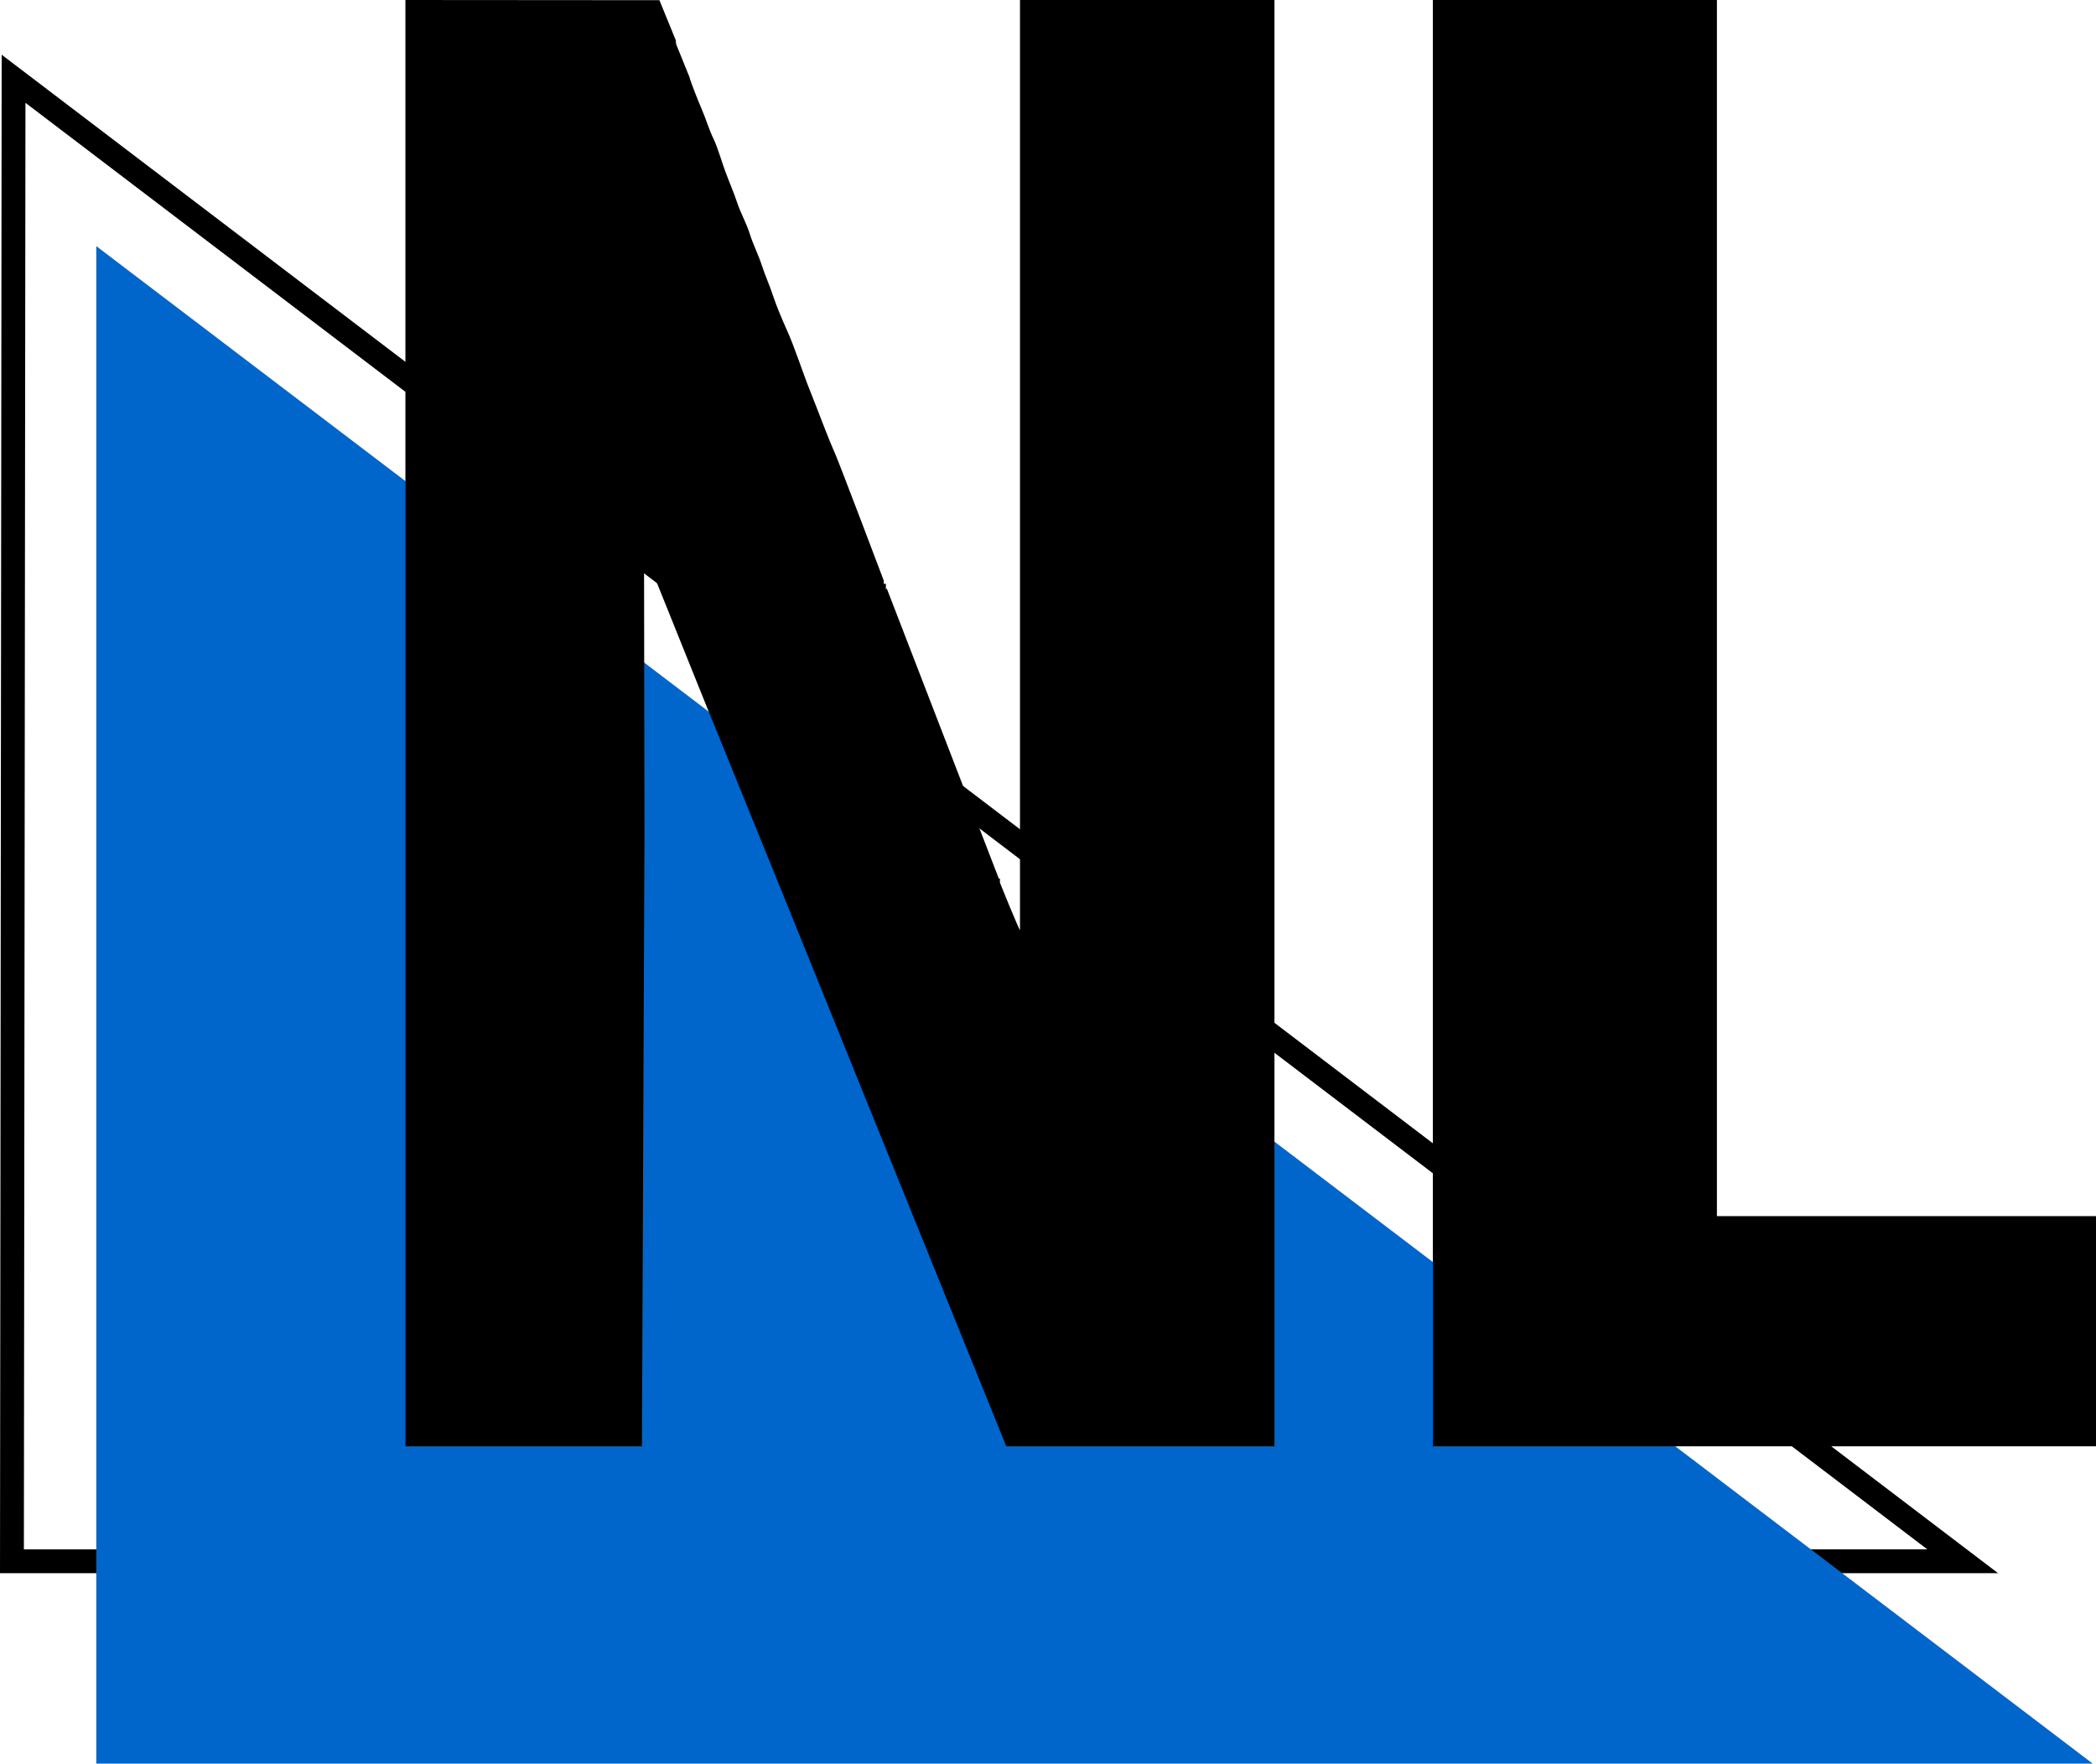 <?xml version="1.0" encoding="utf-8"?>
<!-- Generator: Adobe Illustrator 26.2.1, SVG Export Plug-In . SVG Version: 6.00 Build 0)  -->
<svg version="1.1" id="light-logo" xmlns="http://www.w3.org/2000/svg" xmlns:xlink="http://www.w3.org/1999/xlink" x="0px" y="0px"
	 viewBox="0 0 175.697 147.835" style="enable-background:new 0 0 175.697 147.835;" xml:space="preserve">
<style type="text/css">
	.st0{fill-rule:evenodd;clip-rule:evenodd;fill:#0066CC;}
	.st1{fill-rule:evenodd;clip-rule:evenodd;}
</style>
<path d="M2.134,8.618l29.12,22.15l130.303,99.105H2.002L2.069,68.233L2.134,8.618
	 M0.14,4.588L0,131.873h167.49L0.14,4.588z"/>
<path class="st0" d="M175.422,147.834L8.07,20.63v127.205h167.352V147.834z"/>
<path class="st1" d="M33.983,50.175v71.06h19.827l0.211-51.06l-0.034-23.716l0.097-0.04
	l5.214,12.96l5.93,14.6l19.12,47.255h22.483V0H85.5v77.962
	c-0.106-0.078-1.682-3.957-1.682-3.983v-0.353l-0.088,0.033l-9.388-24.312
	l-0.083,0.032v-0.443h-0.177v-0.265c0-0.02-3.727-9.849-4.069-10.623
	c-0.75-1.697-1.386-3.495-2.094-5.25c-0.703-1.743-1.25-3.575-2.01-5.247
	c-0.318-0.698-0.842-1.952-1.07-2.648c-0.338-1.04-0.671-1.718-0.976-2.653
	c-0.297-0.914-0.756-1.814-1.005-2.623c-0.275-0.892-0.762-1.744-1.044-2.584
	c-0.33-0.984-0.685-1.778-1.023-2.694c-0.263-0.711-0.649-2.025-0.96-2.668
	c-0.413-0.849-0.646-1.695-1.035-2.594c-0.22-0.51-0.898-2.184-1.001-2.627
	l-1.118-2.756L56.644,3.363l-1.37-3.347L33.984,0v50.175H33.983z M120.109,102.474
	v18.76h55.588v-19.291h-31.777V0h-23.811L120.109,102.474z"/>
</svg>
